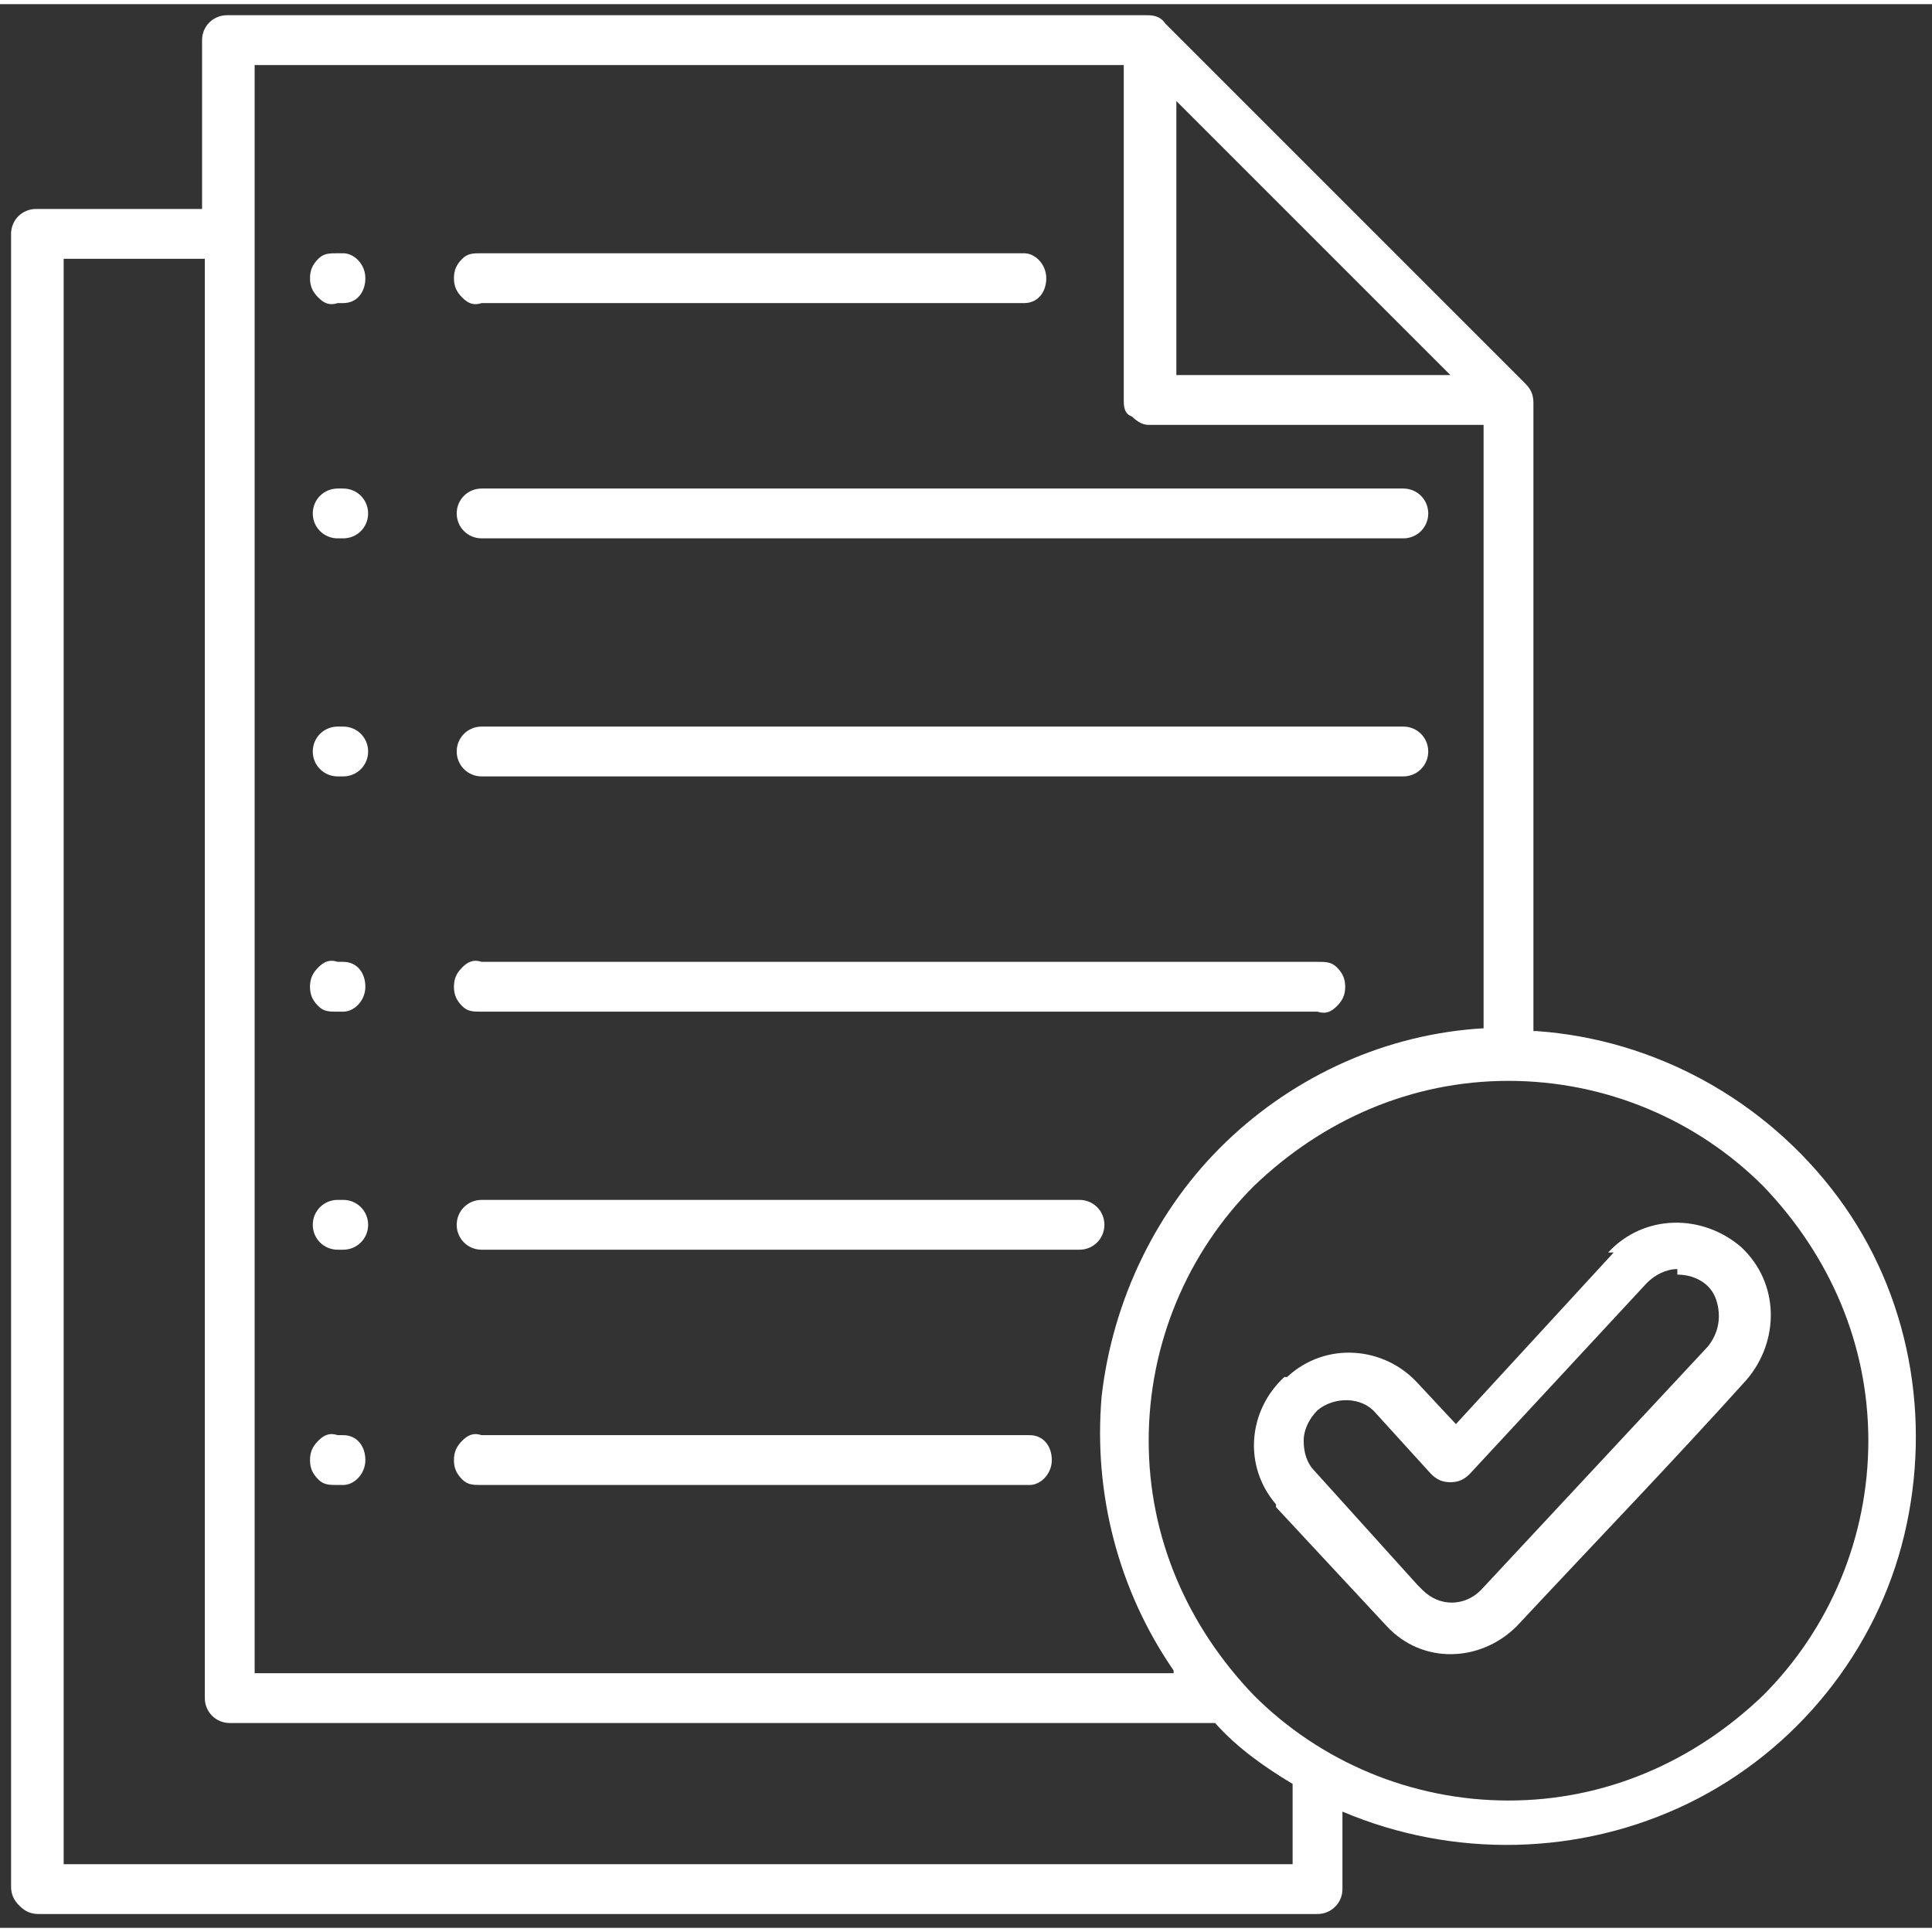 <?xml version="1.0" encoding="UTF-8"?>
<svg id="Capa_1" data-name="Capa 1" xmlns="http://www.w3.org/2000/svg" version="1.1" viewBox="0 0 69.8 69.5" width="70" height="70">
  <rect x="0" y="0" width="69.8" height="69.5" fill="#333333" stroke="none"/>
  <path d="M42.5,3.5v9.9h9.9l-9.9-9.9ZM17.4,19.3c-.5,0-.9-.4-.9-.9s.4-.9.9-.9h33.3c.5,0,.9.4.9.9s-.4.9-.9.9H17.4ZM12.2,19.3h0c-.5,0-.9-.4-.9-.9s.4-.9.9-.9h.2c.5,0,.9.4.9.9s-.4.9-.9.9h-.2ZM17.4,27.9c-.5,0-.9-.4-.9-.9s.4-.9.9-.9h33.3c.5,0,.9.4.9.9s-.4.9-.9.9H17.4ZM12.2,27.9h0c-.5,0-.9-.4-.9-.9s.4-.9.9-.9h.2c.5,0,.9.4.9.9s-.4.9-.9.9h-.2ZM17.4,36.4c-.3,0-.5,0-.7-.2s-.3-.4-.3-.7.1-.5.3-.7.4-.3.7-.2h30.2c.3,0,.5,0,.7.2.2.2.3.4.3.7s-.1.5-.3.7c-.2.2-.4.3-.7.2h-30.2ZM12.2,36.4h0c-.3,0-.5,0-.7-.2-.2-.2-.3-.4-.3-.7s.1-.5.3-.7c.2-.2.4-.3.7-.2h.2c.5,0,.8.4.8.9s-.4.9-.8.9h-.2ZM17.4,45c-.5,0-.9-.4-.9-.9s.4-.9.9-.9h21.6c.5,0,.9.4.9.9s-.4.9-.9.9h-21.6ZM12.2,45h0c-.5,0-.9-.4-.9-.9s.4-.9.9-.9h.2c.5,0,.9.4.9.9s-.4.9-.9.9h-.2ZM17.4,53.5c-.3,0-.5,0-.7-.2-.2-.2-.3-.4-.3-.7s.1-.5.3-.7c.2-.2.4-.3.7-.2h19.8c.5,0,.8.4.8.9s-.4.9-.8.9h-19.8ZM12.2,53.5h0c-.3,0-.5,0-.7-.2-.2-.2-.3-.4-.3-.7s.1-.5.3-.7c.2-.2.4-.3.7-.2h.2c.5,0,.8.4.8.9s-.4.9-.8.9h-.2ZM63.7,42.7c-2.4-2.4-5.7-3.8-9.2-3.8s-6.7,1.4-9.2,3.8c-2.4,2.4-3.8,5.7-3.8,9.2s1.4,6.7,3.8,9.2c2.4,2.4,5.7,3.8,9.2,3.8s6.7-1.4,9.2-3.8c2.4-2.4,3.8-5.7,3.8-9.2s-1.4-6.7-3.8-9.2ZM42.4,60.3H9.2V2.2h31.4v12.1c0,.2,0,.5.3.6.2.2.4.3.6.3h12.1v21.8c-3.5.2-6.8,1.7-9.3,4.1-2.5,2.4-4.1,5.7-4.5,9.2-.3,3.5.6,7,2.6,9.9h0ZM46.7,64.3v2.9H2.3V9.2h5.1v52c0,.5.4.9.9.9h35.6c.8.9,1.8,1.6,2.8,2.2h0ZM55.5,37.1c4.3.3,8.3,2.5,10.9,6,2.6,3.5,3.4,8,2.4,12.2-1,4.2-3.9,7.8-7.8,9.7-3.9,1.9-8.5,2-12.5.3v2.8c0,.5-.4.9-.9.9H1.4c-.3,0-.5-.1-.7-.3-.2-.2-.3-.4-.3-.7V8.3c0-.5.4-.9.9-.9h6V1.3c0-.5.4-.9.9-.9h33.2c.2,0,.5,0,.7.3l13,13c.2.2.3.4.3.7v22.7h0ZM60.6,45.9c.6,0,1.2.3,1.4.9s.1,1.2-.3,1.7l-8.2,8.8h0c0,0,0,0,0,0-.6.6-1.5.6-2.1,0l-.2-.2-3.7-4.1c-.3-.3-.4-.7-.4-1.1,0-.4.2-.8.5-1.1.6-.5,1.6-.5,2.1.1l2,2.2c.2.2.4.3.7.3s.5-.1.7-.3l6.4-6.9h0c.3-.3.7-.5,1.1-.5h0ZM58.1,45.1c1.3-1.4,3.4-1.4,4.8-.2,1.4,1.3,1.4,3.4.2,4.8-2.7,3-5.5,5.9-8.3,8.9-1.3,1.3-3.4,1.4-4.7,0l-4-4.3h0c0-.1,0-.1,0-.1-1.2-1.4-1-3.4.3-4.6h.1c1.4-1.3,3.5-1.1,4.7.2l1.4,1.5,5.7-6.2h0ZM17.4,10.8h19.6c.5,0,.8-.4.8-.9s-.4-.9-.8-.9h-19.6c-.3,0-.5,0-.7.2-.2.2-.3.4-.3.7s.1.5.3.7.4.3.7.2h0ZM12.2,10.8h.2,0c.5,0,.8-.4.8-.9s-.4-.9-.8-.9h-.2c-.3,0-.5,0-.7.2-.2.2-.3.4-.3.7s.1.5.3.7c.2.2.4.3.7.2h0Z" fill="#fff" fill-rule="evenodd" stroke-width="0"/>
</svg>